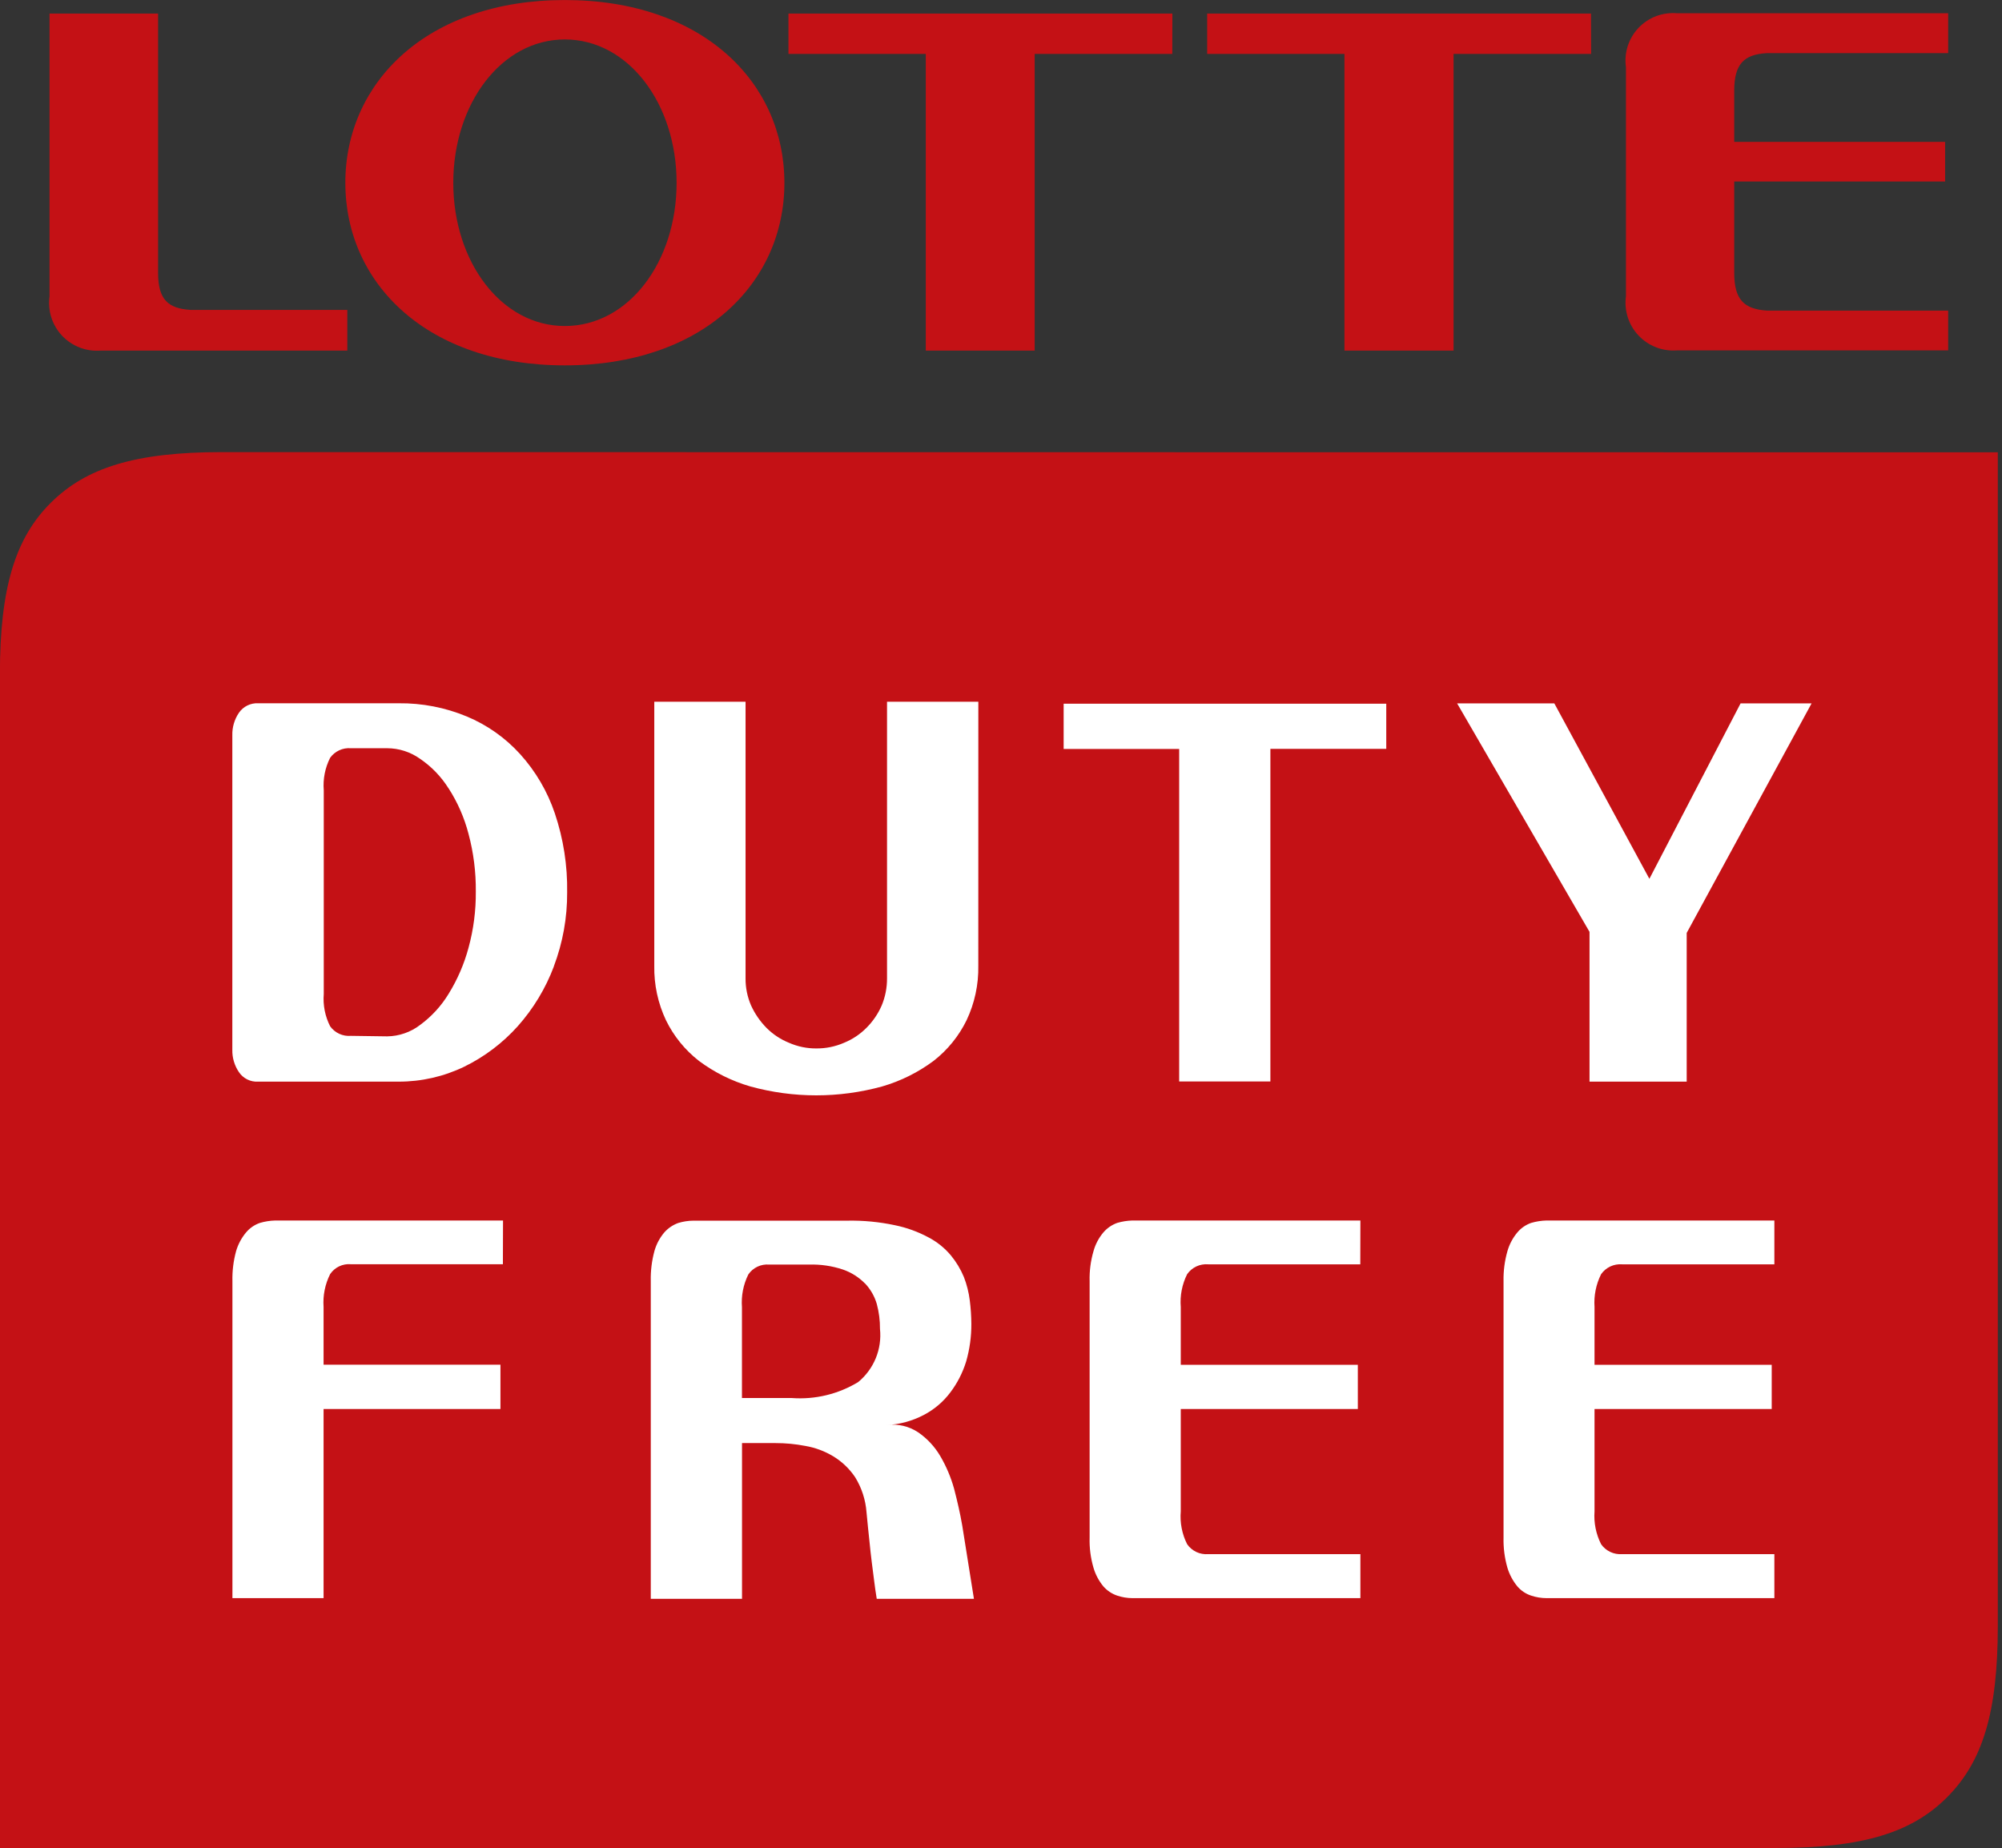 <svg width="352" height="325" viewBox="0 0 352 325" fill="none" xmlns="http://www.w3.org/2000/svg">
<rect x="0" y="0" width="352" height="325" fill="#333333" stroke="none"/>
<g clip-path="url(#clip0_259_4872)">
<path d="M329.494 94.446H25.748V307.64H329.494V94.446Z" fill="white"/>
<path d="M99.31 57.329C88.159 57.329 79.698 46.049 79.698 32.152C79.698 18.256 88.159 6.937 99.31 6.937C110.461 6.937 118.961 18.205 118.961 32.152C118.961 46.099 110.489 57.329 99.31 57.329ZM99.31 0.005C75.181 0.005 60.719 14.406 60.719 32.152C60.719 49.898 75.187 64.249 99.31 64.249C123.433 64.249 137.917 49.893 137.917 32.152C137.917 14.412 123.472 0.005 99.31 0.005Z" fill="#C41115"/>
<path d="M206.134 2.387H138.629V9.481H162.775V61.655H181.922V9.481H206.117L206.134 2.387Z" fill="#C41115"/>
<path d="M279.735 2.387H212.247V9.481H236.387V61.655H255.573V9.481H279.757L279.735 2.387Z" fill="#C41115"/>
<path d="M310.671 9.341H342.532V2.331H294.847C293.597 2.225 292.338 2.402 291.166 2.849C289.994 3.297 288.937 4.003 288.076 4.915C287.214 5.827 286.569 6.922 286.189 8.118C285.81 9.314 285.704 10.581 285.882 11.823V52.089C285.711 53.332 285.82 54.597 286.202 55.792C286.584 56.987 287.228 58.081 288.088 58.995C288.947 59.908 290.001 60.618 291.17 61.071C292.34 61.525 293.596 61.711 294.847 61.615H342.532V54.617H310.671C306.614 54.359 304.916 52.65 304.916 47.965V31.911H342V24.952H304.916V15.986C304.916 11.274 306.597 9.57 310.671 9.341Z" fill="#C41115"/>
<path d="M33.548 54.499C29.524 54.269 27.793 52.644 27.793 47.965V2.387H8.708V52.123C8.536 53.37 8.646 54.638 9.03 55.836C9.414 57.034 10.062 58.131 10.926 59.045C11.79 59.959 12.849 60.668 14.023 61.119C15.198 61.569 16.459 61.751 17.712 61.649H61.066V54.499H33.548Z" fill="#C41115"/>
<path d="M296.562 164.052V190.203H279.477V163.867L256.195 123.685H273.286L290.001 154.537L306.038 123.685H318.522L296.562 164.052ZM311.977 222.328H285.21C284.496 222.271 283.779 222.401 283.13 222.705C282.482 223.01 281.924 223.479 281.512 224.065C280.618 225.851 280.219 227.844 280.357 229.836V239.995H311.512V247.773H280.357V265.76C280.21 267.757 280.609 269.756 281.512 271.543C281.923 272.13 282.481 272.6 283.129 272.906C283.778 273.213 284.495 273.345 285.21 273.291H311.977V281.029H271.913C270.991 281.027 270.075 280.876 269.201 280.581C268.259 280.272 267.421 279.707 266.78 278.951C265.992 277.99 265.402 276.884 265.043 275.695C264.544 273.96 264.313 272.159 264.359 270.355V225.292C264.321 223.506 264.552 221.725 265.043 220.008C265.387 218.806 265.979 217.69 266.78 216.73C267.421 215.962 268.257 215.381 269.201 215.049C270.082 214.789 270.994 214.645 271.913 214.623H311.977V222.328ZM243.739 131.686H223.365V190.17H207.327V131.703H187.015V123.741H243.739V131.686ZM239.172 222.328H212.427C211.712 222.267 210.994 222.396 210.345 222.701C209.695 223.006 209.138 223.476 208.728 224.065C207.835 225.85 207.447 227.846 207.608 229.836V239.995H238.74V247.773H207.608V265.76C207.438 267.754 207.826 269.757 208.728 271.543C209.137 272.133 209.695 272.605 210.344 272.912C210.993 273.219 211.711 273.349 212.427 273.291H239.189V281.029H199.09C198.181 281.023 197.279 280.872 196.418 280.581C195.479 280.262 194.641 279.699 193.991 278.951C193.201 277.994 192.614 276.886 192.265 275.695C191.756 273.962 191.525 272.16 191.582 270.355V225.292C191.534 223.506 191.764 221.723 192.265 220.008C192.599 218.804 193.187 217.686 193.991 216.73C194.641 215.969 195.477 215.39 196.418 215.049C197.286 214.792 198.185 214.649 199.09 214.623H239.189L239.172 222.328ZM172.009 169.835C172.069 173.139 171.365 176.412 169.952 179.4C168.585 182.202 166.593 184.654 164.13 186.567C161.413 188.588 158.356 190.106 155.103 191.049C147.519 193.136 139.512 193.136 131.927 191.049C128.676 190.107 125.621 188.588 122.906 186.567C120.446 184.652 118.457 182.201 117.09 179.4C115.681 176.411 114.979 173.138 115.039 169.835V123.393H131.087V172.02C131.071 173.671 131.404 175.308 132.062 176.822C132.728 178.276 133.642 179.603 134.763 180.745C135.897 181.883 137.25 182.779 138.741 183.378C140.251 184.041 141.884 184.377 143.532 184.364C145.201 184.379 146.854 184.043 148.385 183.378C149.869 182.778 151.214 181.882 152.341 180.745C153.471 179.616 154.38 178.286 155.019 176.822C155.652 175.301 155.973 173.668 155.961 172.02V123.393H172.015L172.009 169.835ZM154.151 281.147C153.96 280.026 153.815 278.906 153.691 277.931C153.568 276.956 153.422 275.863 153.282 274.748C153.142 273.633 153.002 272.378 152.862 270.949C152.722 269.52 152.526 267.901 152.352 265.906C152.187 263.719 151.497 261.605 150.34 259.742C149.333 258.25 148.011 256.995 146.468 256.066C144.971 255.169 143.32 254.557 141.599 254.262C139.873 253.928 138.118 253.761 136.36 253.763H130.465V281.147H114.422V225.264C114.382 223.467 114.603 221.674 115.078 219.941C115.421 218.747 116.015 217.641 116.821 216.696C117.482 215.959 118.316 215.397 119.247 215.06C120.117 214.794 121.021 214.656 121.931 214.651H148.979C151.791 214.598 154.6 214.866 157.35 215.452C159.413 215.874 161.403 216.595 163.256 217.593C164.758 218.378 166.09 219.45 167.179 220.748C168.126 221.896 168.898 223.178 169.471 224.552C169.989 225.884 170.339 227.275 170.513 228.693C170.685 230.054 170.777 231.424 170.787 232.795C170.799 235.025 170.494 237.246 169.88 239.39C169.275 241.367 168.326 243.222 167.078 244.87C165.85 246.503 164.275 247.842 162.466 248.793C160.449 249.865 158.22 250.478 155.938 250.586C157.872 250.335 159.832 250.795 161.452 251.88C163.013 252.959 164.322 254.362 165.29 255.993C166.367 257.818 167.198 259.778 167.762 261.821C168.322 263.989 168.815 266.108 169.185 268.259L171.241 281.147H154.151ZM97.388 169.935C95.936 173.802 93.783 177.367 91.039 180.453C88.389 183.412 85.193 185.83 81.625 187.575C78.03 189.312 74.087 190.211 70.093 190.203H45.399C44.735 190.245 44.072 190.112 43.476 189.817C42.88 189.522 42.372 189.075 42.003 188.522C41.221 187.366 40.817 185.995 40.849 184.6V129.271C40.817 127.876 41.221 126.505 42.003 125.349C42.377 124.801 42.886 124.358 43.481 124.064C44.076 123.769 44.736 123.633 45.399 123.668H70.099C74.204 123.624 78.276 124.413 82.068 125.988C85.646 127.478 88.851 129.739 91.454 132.611C94.181 135.63 96.258 139.177 97.556 143.033C99.063 147.509 99.794 152.208 99.719 156.93C99.745 161.36 98.955 165.758 97.388 169.902M88.422 222.311H61.694C60.986 222.249 60.275 222.377 59.633 222.683C58.992 222.988 58.444 223.46 58.046 224.048C57.15 225.834 56.752 227.827 56.892 229.82V239.979H87.991V247.773H56.892V281.029H40.866V225.292C40.824 223.509 41.041 221.729 41.51 220.008C41.861 218.806 42.456 217.69 43.258 216.73C43.901 215.959 44.742 215.378 45.69 215.049C46.57 214.789 47.48 214.645 48.397 214.623H88.445L88.422 222.311ZM39.045 79.501C23.714 79.501 15.096 82.27 8.915 88.428C2.734 94.586 -0.017 103.249 -0.017 118.569V324.966H312.202C327.549 324.966 336.162 322.248 342.354 316.034C348.546 309.82 351.263 301.241 351.263 285.916V79.535L39.045 79.501ZM152.089 225.701C151.004 224.593 149.677 223.753 148.211 223.247C146.285 222.605 144.261 222.309 142.232 222.373H135.239C134.529 222.311 133.815 222.44 133.171 222.745C132.527 223.05 131.976 223.521 131.574 224.11C130.688 225.898 130.301 227.892 130.454 229.881V245.84H139.212C143.299 246.141 147.379 245.162 150.884 243.038C152.246 241.917 153.31 240.477 153.98 238.845C154.65 237.213 154.905 235.441 154.722 233.686C154.735 232.207 154.546 230.733 154.162 229.304C153.771 227.949 153.06 226.707 152.089 225.684M78.874 138.646C77.584 136.581 75.878 134.808 73.865 133.44C72.176 132.232 70.153 131.58 68.076 131.574H61.694C60.992 131.516 60.288 131.64 59.649 131.935C59.01 132.229 58.457 132.684 58.046 133.255C57.153 135.021 56.765 136.999 56.925 138.971V174.782C56.766 176.745 57.154 178.714 58.046 180.47C58.457 181.042 59.009 181.497 59.648 181.792C60.287 182.087 60.992 182.21 61.694 182.151L68.082 182.241C70.178 182.213 72.209 181.507 73.87 180.229C75.882 178.752 77.584 176.894 78.88 174.76C80.432 172.247 81.61 169.521 82.376 166.669C83.256 163.447 83.688 160.119 83.659 156.779C83.693 153.353 83.262 149.94 82.376 146.631C81.642 143.798 80.462 141.101 78.88 138.64" fill="#C41115"/>
</g>
<defs>
<clipPath id="clip0_259_4872">
<rect width="351.28" height="325" fill="white"/>
</clipPath>
</defs>
</svg>
